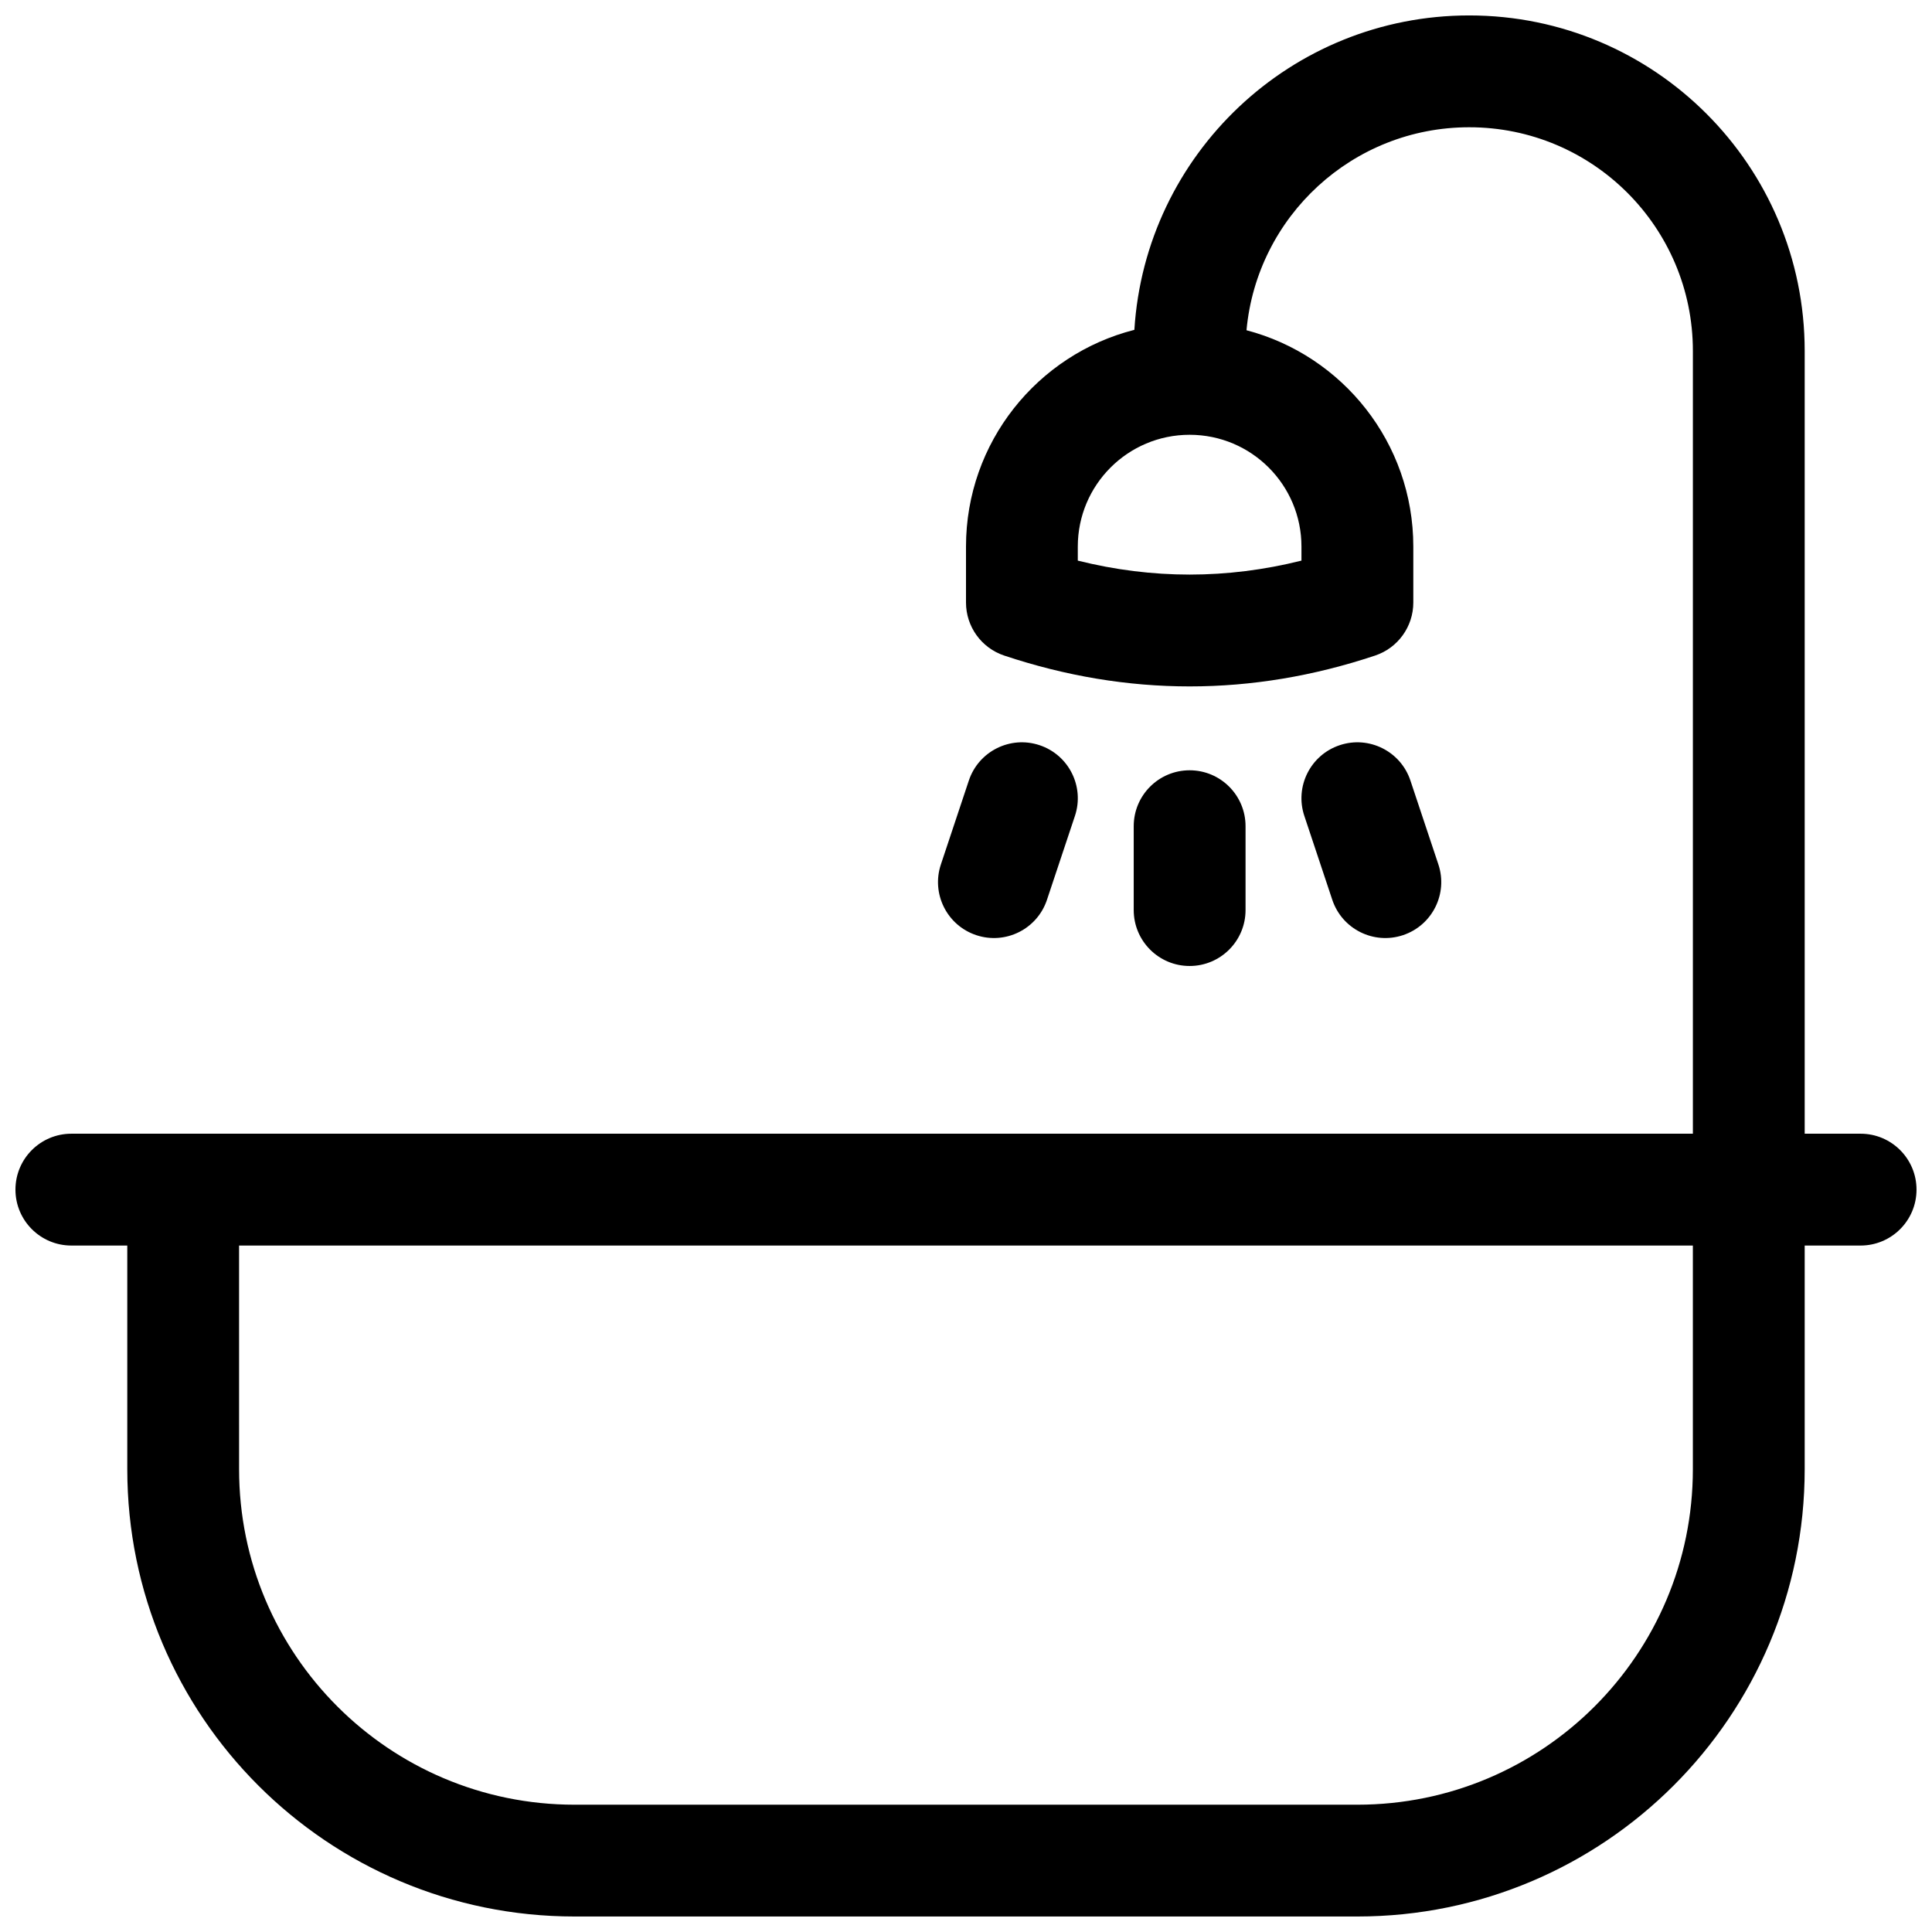 <?xml version="1.0" encoding="UTF-8"?>
<!-- Uploaded to: SVG Repo, www.svgrepo.com, Generator: SVG Repo Mixer Tools -->
<svg width="800px" height="800px" version="1.1" viewBox="144 144 512 512" xmlns="http://www.w3.org/2000/svg">
 <defs>
  <clipPath id="a">
   <path d="m148.09 148.09h503.81v503.81h-503.81z"/>
  </clipPath>
 </defs>
 <g clip-path="url(#a)">
  <path d="m444.62 231.41c2.883-46.5 41.508-83.32 88.734-83.32 49.102 0 88.906 39.805 88.906 88.906v207.45h14.82c8.184 0 14.816 6.633 14.816 14.816 0 8.184-6.633 14.82-14.816 14.82h-14.82v59.27c0 65.469-53.07 118.54-118.54 118.54h-207.45c-65.469 0-118.54-53.074-118.54-118.54v-59.27h-14.82c-8.184 0-14.816-6.637-14.816-14.82 0-8.184 6.633-14.816 14.816-14.816h429.72v-207.45c0-32.734-26.539-59.27-59.273-59.27-30.887 0-56.258 23.625-59.023 53.793 25.438 6.668 44.207 29.812 44.207 57.34v14.82c0 6.375-4.082 12.039-10.133 14.055-16.309 5.438-32.707 8.172-49.141 8.172-16.434 0-32.828-2.734-49.141-8.172-6.051-2.016-10.129-7.68-10.129-14.055v-14.82c0-27.68 18.973-50.93 44.625-57.449zm-237.26 301.95c0 49.102 39.805 88.906 88.906 88.906h207.45c49.105 0 88.91-39.805 88.91-88.906v-59.27h-385.27zm281.54-244.5c0-16.367-13.27-29.637-29.637-29.637-16.367 0-29.637 13.27-29.637 29.637v3.711c9.914 2.469 19.785 3.699 29.637 3.699 9.852 0 19.723-1.23 29.637-3.699zm-44.453 74.09c0-8.184 6.633-14.816 14.816-14.816 8.184 0 14.82 6.633 14.82 14.816v22.227c0 8.184-6.637 14.82-14.82 14.82-8.184 0-14.816-6.637-14.816-14.82zm45.215-2.723c-2.59-7.762 1.605-16.156 9.371-18.742 7.762-2.59 16.156 1.605 18.742 9.371l7.41 22.227c2.586 7.762-1.609 16.156-9.371 18.742-7.766 2.59-16.156-1.605-18.746-9.371zm-88.91-9.371c2.59-7.766 10.98-11.961 18.746-9.371 7.762 2.586 11.957 10.98 9.371 18.742l-7.41 22.227c-2.586 7.766-10.98 11.961-18.742 9.371-7.766-2.586-11.961-10.98-9.371-18.742z"/>
 </g>
</svg>